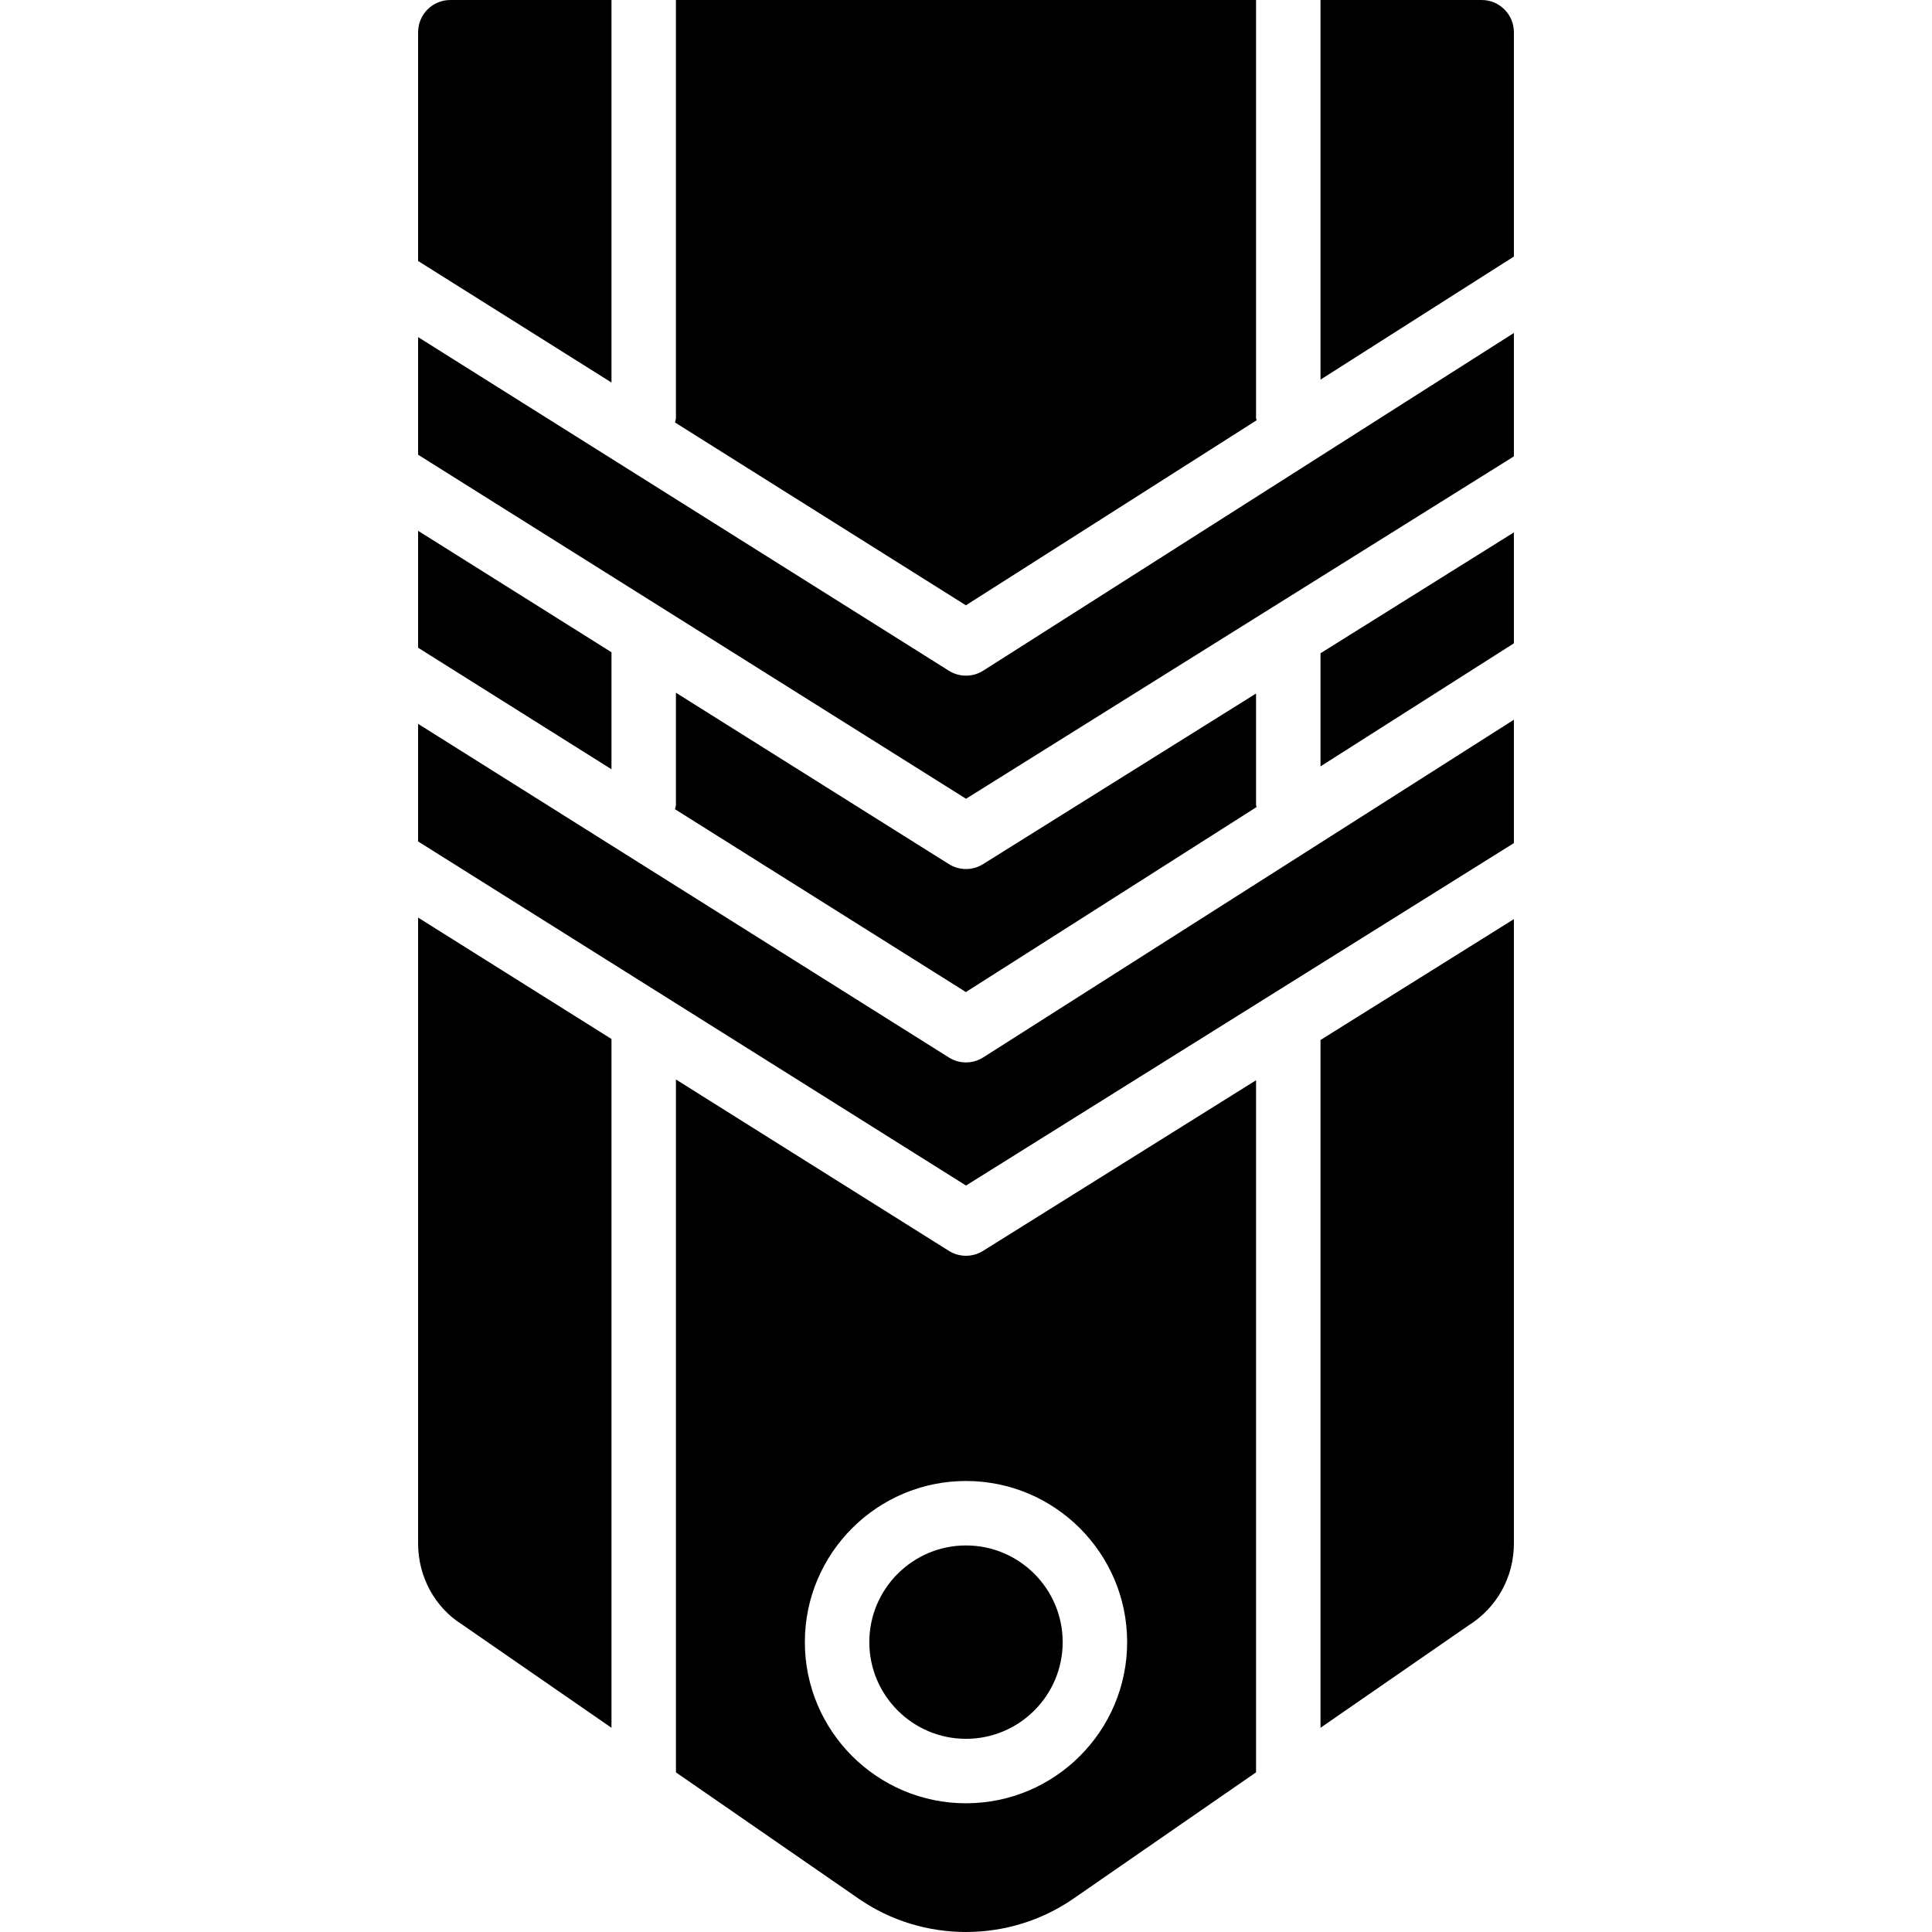 <?xml version="1.0" encoding="iso-8859-1"?>
<!-- Uploaded to: SVG Repo, www.svgrepo.com, Generator: SVG Repo Mixer Tools -->
<svg fill="#000000" height="800px" width="800px" version="1.1" id="Layer_1" xmlns="http://www.w3.org/2000/svg" xmlns:xlink="http://www.w3.org/1999/xlink" 
	 viewBox="0 0 511.541 511.541" xml:space="preserve">
<g>
	<g>
		<g>
			<polygon points="161.904,172.698 110.704,140.545 110.704,171.504 161.904,203.683 			"/>
			<polygon points="349.637,202.914 400.837,170.334 400.837,140.962 349.637,172.962 			"/>
			<path d="M260.29,228.798c-1.382,0.862-2.953,1.297-4.523,1.297s-3.149-0.435-4.531-1.306l-72.269-45.372v29.611
				c0,0.435-0.179,0.811-0.247,1.229l77.022,48.41l76.962-48.981c-0.017-0.222-0.137-0.418-0.137-0.657v-29.406L260.29,228.798z"/>
			<path d="M255.77,281.3c-1.579,0-3.157-0.444-4.54-1.314l-140.527-88.329v31.138l145.075,91.102l145.058-90.667v-32.666
				L260.353,279.96C258.953,280.847,257.366,281.3,255.77,281.3z"/>
			<path d="M255.77,178.894c-1.579,0-3.157-0.435-4.54-1.306L110.704,89.26v31.138l145.075,91.093l145.058-90.658V88.167
				l-140.484,89.395C258.953,178.45,257.366,178.894,255.77,178.894z"/>
			<path d="M332.704,111.286c-0.017-0.222-0.137-0.418-0.137-0.657V0.003h-153.6v110.626c0,0.435-0.179,0.811-0.247,1.229
				l77.022,48.41L332.704,111.286z"/>
			<path d="M161.904,0.001h-42.667c-4.71,0-8.533,3.823-8.533,8.533v60.57l51.2,32.179V0.001z"/>
			<path d="M255.77,332.495c-1.579,0-3.149-0.435-4.54-1.306l-72.26-45.372v183.458l48.375,33.442
				c8.508,5.888,18.466,8.823,28.425,8.823c9.958,0,19.917-2.944,28.424-8.815l48.375-33.459V286.022l-72.277,45.175
				C258.911,332.059,257.341,332.495,255.77,332.495z M298.437,434.792c0,23.526-19.14,42.667-42.667,42.667
				c-23.526,0-42.667-19.14-42.667-42.667c0-23.526,19.14-42.667,42.667-42.667C279.297,392.125,298.437,411.266,298.437,434.792z"
				/>
			<path d="M349.637,457.469l39.168-27.085c7.535-4.71,12.032-12.826,12.032-21.709V243.36l-51.2,32V457.469z"/>
			<path d="M230.17,434.792c0,14.114,11.486,25.6,25.6,25.6s25.6-11.486,25.6-25.6s-11.486-25.6-25.6-25.6
				S230.17,420.678,230.17,434.792z"/>
			<path d="M110.704,408.678c0,8.883,4.497,16.998,11.699,21.487l39.501,27.307V275.098l-51.2-32.145V408.678z"/>
			<path d="M392.304,0h-42.667v100.514l51.2-32.58V8.533C400.837,3.823,397.014,0,392.304,0z"/>
		</g>
	</g>
</g>
</svg>